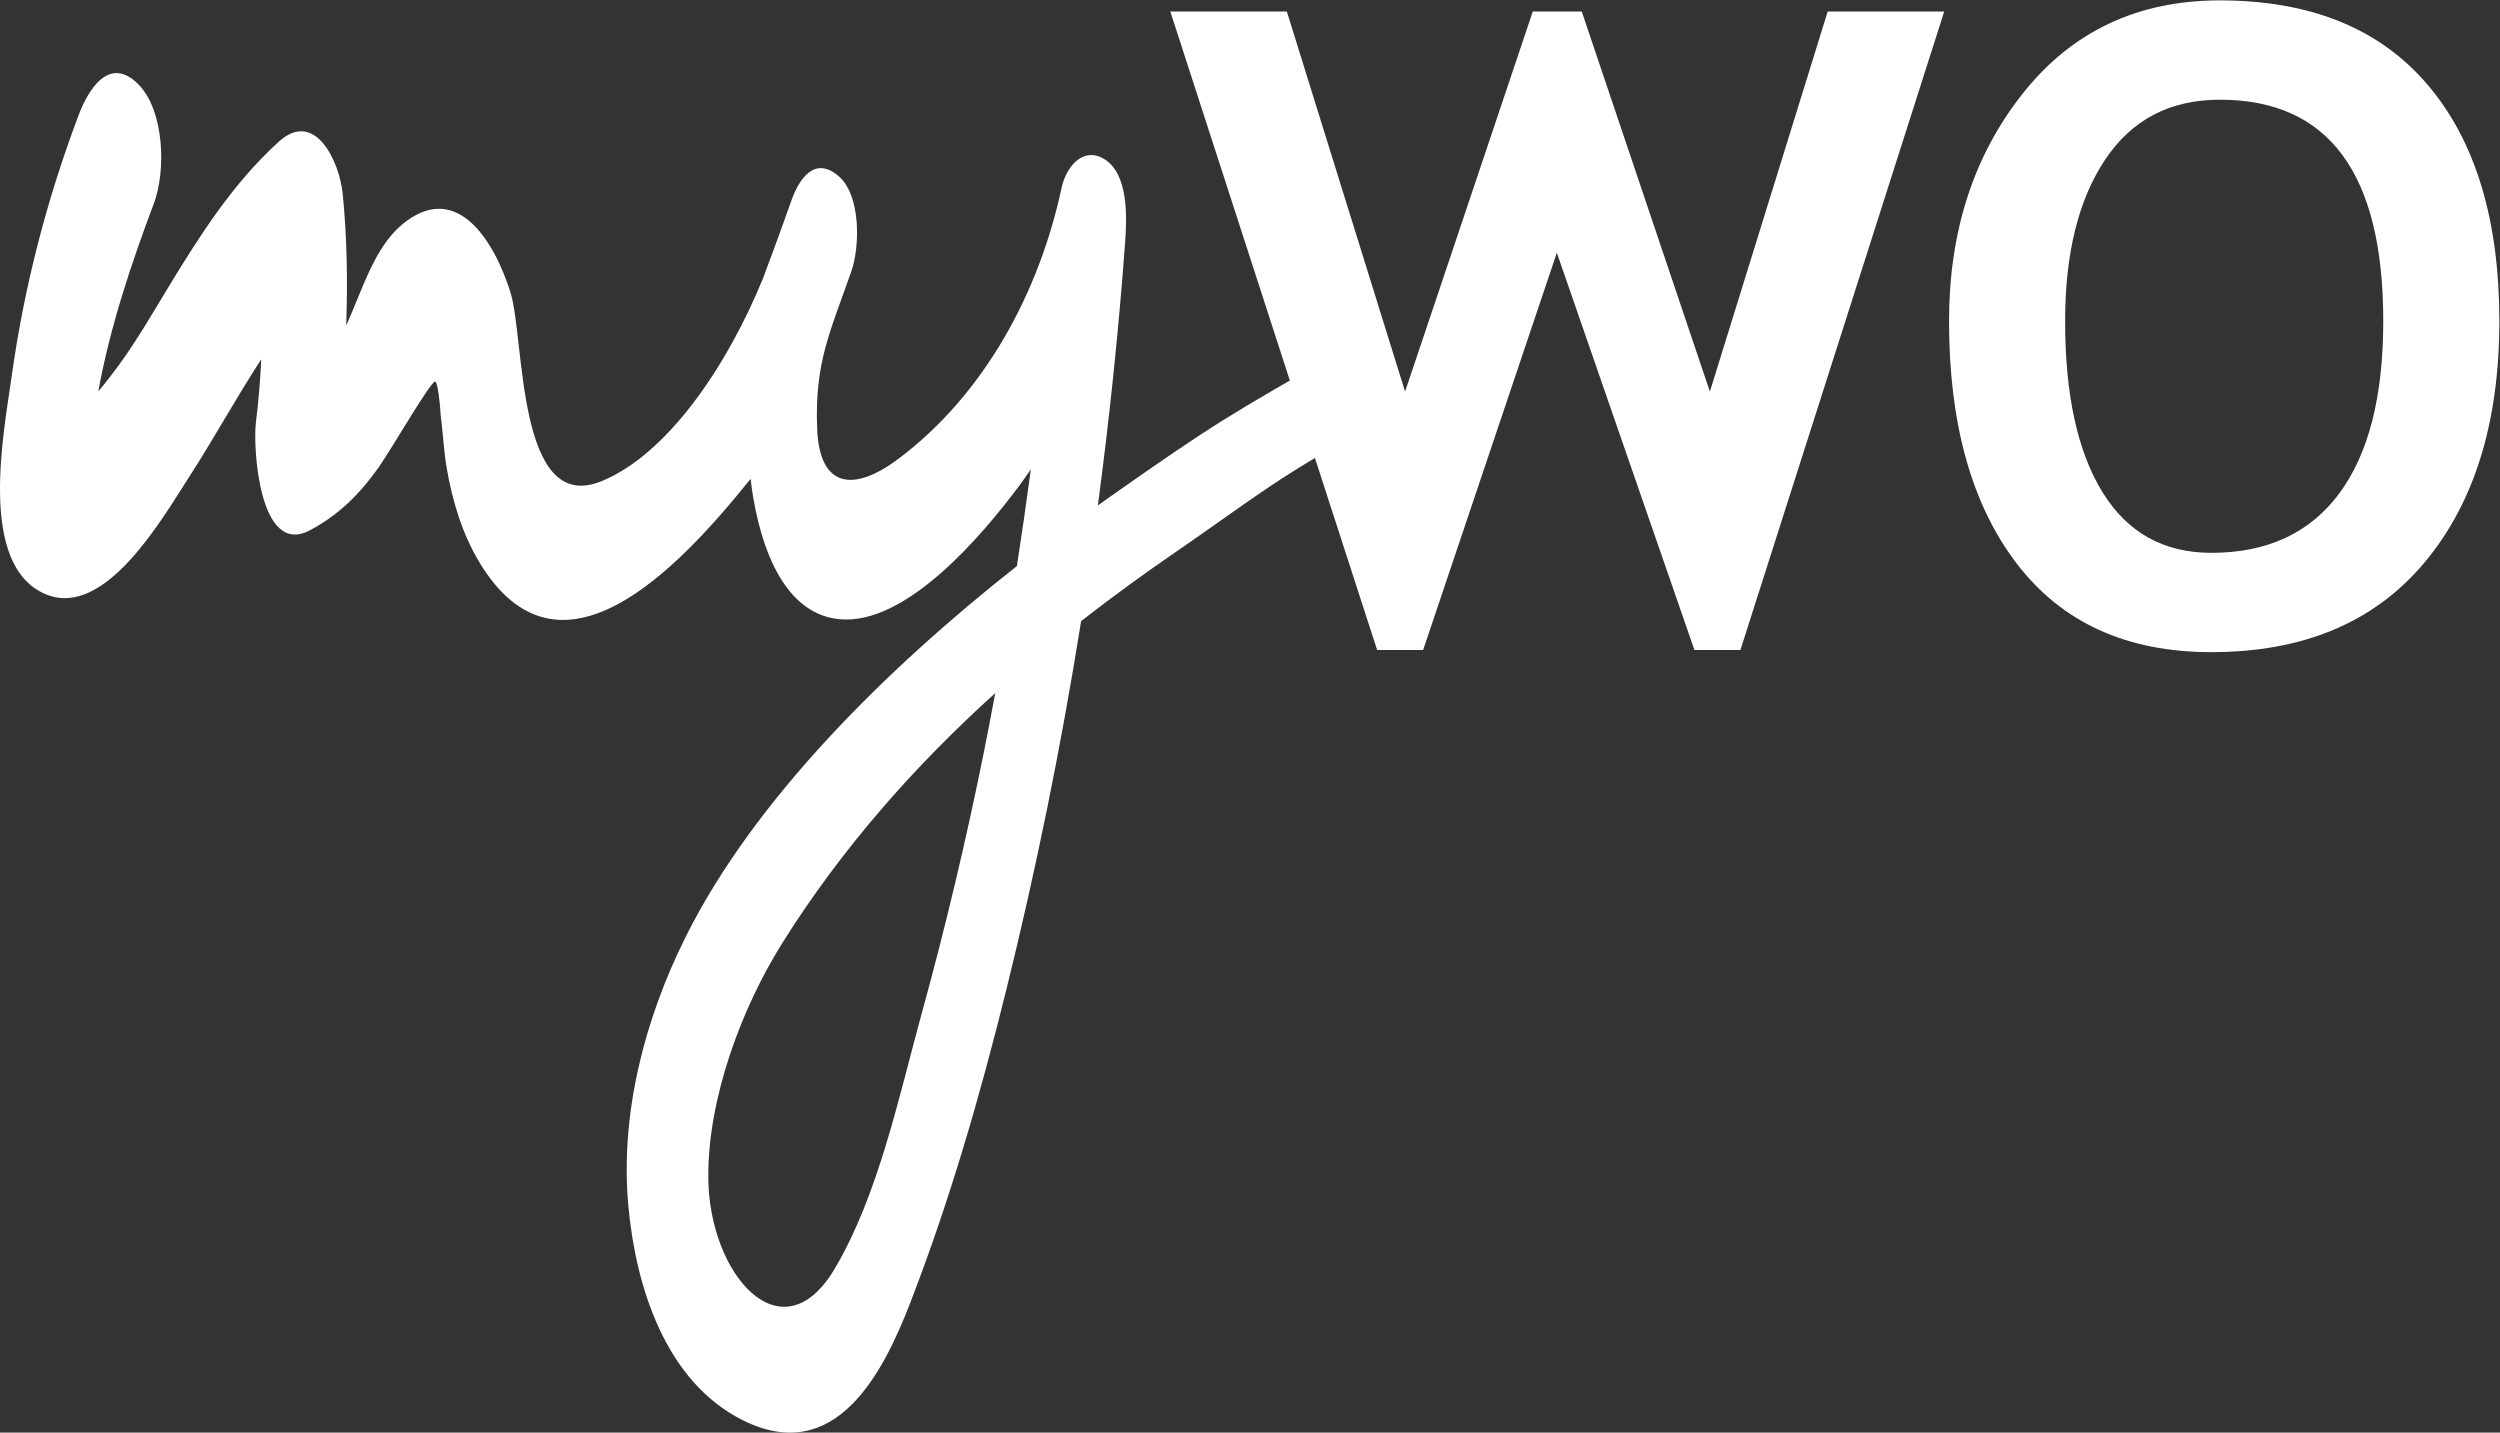 <?xml version="1.0" encoding="UTF-8" standalone="no"?>
<svg
   version="1.1"
   id="svg2"
   xml:space="preserve"
   width="320.533"
   height="183.68"
   viewBox="0 0 320.533 183.68"
   sodipodi:docname="logo-mywo.svg"
   inkscape:version="1.1.1 (3bf5ae0d25, 2021-09-20)"
   xmlns:inkscape="http://www.inkscape.org/namespaces/inkscape"
   xmlns:sodipodi="http://sodipodi.sourceforge.net/DTD/sodipodi-0.dtd"
   xmlns="http://www.w3.org/2000/svg"
   xmlns:svg="http://www.w3.org/2000/svg"
   xmlns:rdf="http://www.w3.org/1999/02/22-rdf-syntax-ns#"
   xmlns:cc="http://creativecommons.org/ns#"
   xmlns:dc="http://purl.org/dc/elements/1.1/"><rect x="0" y="0" width="320.533" height="183.68" fill="#333333" stroke="none"/><defs
     id="defs6" /><sodipodi:namedview
     pagecolor="#ffffff"
     bordercolor="#666666"
     borderopacity="1"
     objecttolerance="10"
     gridtolerance="10"
     guidetolerance="10"
     inkscape:pageopacity="0"
     inkscape:pageshadow="2"
     inkscape:window-width="1920"
     inkscape:window-height="1009"
     id="namedview4"
     inkscape:pagecheckerboard="0"
     showgrid="false"
     inkscape:zoom="2.4553136"
     inkscape:cx="88.990667"
     inkscape:cy="45.818993"
     inkscape:window-x="-8"
     inkscape:window-y="427"
     inkscape:window-maximized="1"
     inkscape:current-layer="g12" /><g
     id="g10"
     inkscape:groupmode="layer"
     inkscape:label="ink_ext_XXXXXX"
     transform="matrix(1.333,0,0,-1.333,0,183.68)"><g
       id="g12"
       transform="scale(0.1)"><path
         d="m 1674,752.754 h -44.24 l -132.33,382.086 -128.6,-382.086 h -44.25 l -198.9,614.066 h 112.07 l 113.71,-365.54 122.82,365.54 h 47.14 l 123.22,-365.54 113.3,365.54 h 112.07 L 1674,752.754"
         style="fill:#FFFFFF;fill-opacity:1;fill-rule:nonzero;stroke:none"
         id="path58" /><path
         d="m 1986.31,1069.09 c 0,-70.852 11.99,-125.711 35.98,-164.578 23.98,-38.867 58.85,-58.301 104.62,-58.301 53.75,0 94.76,19.016 123.02,57.062 28.25,38.047 42.39,93.305 42.39,165.817 0,141.97 -52.39,212.96 -157.14,212.96 -47.97,0 -84.77,-19.23 -110.41,-57.69 -25.64,-38.45 -38.46,-90.21 -38.46,-155.27 z m -111.64,0 c 0,86.29 23.63,159.27 70.91,218.95 47.28,59.69 110.48,89.53 189.6,89.53 87.11,0 153.68,-27.02 199.72,-81.05 46.04,-54.03 69.07,-129.84 69.07,-227.43 0,-97.59 -24.07,-175.055 -72.16,-232.391 -48.12,-57.344 -116.41,-86.015 -204.9,-86.015 -81.33,0 -143.7,28.39 -187.11,85.187 -43.42,56.785 -65.13,134.527 -65.13,233.219"
         style="fill:#FFFFFF;fill-opacity:1;fill-rule:nonzero;stroke:none"
         id="path60" /><path
         d="M 946.613,655.91 C 929.566,571.016 909.52,486.602 886.527,403.117 864.707,323.891 844.969,228.602 802.715,157.422 751.949,71.91 681.832,151.93 681.258,245.238 c -0.477,76.274 31.859,162.86 71.199,225.641 58.723,93.723 130.266,173.059 204.801,240.414 -3.445,-18.48 -6.945,-36.957 -10.645,-55.383 z m 349.407,387.56 c -114.19,-64.704 -130.11,-74.329 -229.91,-144.447 -3.34,-2.343 -6.76,-4.843 -10.13,-7.246 11.19,84.266 20.05,168.853 26.26,253.693 1.66,22.77 3.34,64.34 -19.4,79.02 -20.46,13.22 -37.3,-6.31 -41.82,-27.41 -21.457,-100.14 -73.793,-197.791 -156.415,-260.115 -42.398,-31.985 -76.445,-29.836 -78.656,29.004 -2.375,63.151 12.082,91.601 32.836,150.771 8.442,24.07 9.32,73.14 -12.015,91.65 -22.848,19.81 -37.957,-1.6 -45.829,-24.04 -7.816,-22.29 -24.898,-68.84 -27.023,-74.05 -33.863,-83.08 -91.207,-168.96 -155.289,-195.171 -81.895,-33.504 -73.723,136.621 -87.535,181.181 -15.375,49.6 -52.02,109.58 -104.606,65.44 -26.433,-22.2 -37.777,-62.09 -53.511,-96.93 1.511,42.09 0.824,84.2 -3.325,126.54 -3.019,30.91 -26.558,82.13 -61.66,50.17 -44.234,-40.3 -75.734,-89.89 -106.582,-140.71 -15.086,-24.86 -29.621,-50.04 -46.75,-73.58 -6.383,-8.77 -13.062,-17.42 -20.098,-25.72 11.3,62.31 32.218,124.41 53.407,180.62 11.871,31.49 10.172,89.59 -15.055,114.86 -27.707,27.77 -47.875,-4.77 -57.43,-30.11 C 44.938,1185.85 23.109,1101.67 11.207,1015.82 3.809,962.473 -22.348,832.688 45.02,805.977 101.551,783.566 156.25,879.563 180.93,917.637 c 24.746,38.176 45.761,77.097 70.383,114.743 -1.004,-20.46 -2.727,-40.907 -5.227,-61.376 -2.777,-22.797 2.949,-128.738 51.637,-103.27 27.648,14.473 48.355,35.059 66.332,60.473 12.207,17.262 50.797,84.143 54.531,82.753 2.578,-1.26 4.746,-21.663 5.316,-32.8 2.211,-16.859 2.895,-33.793 5.797,-50.601 5.418,-31.426 14.875,-63.086 31.43,-90.516 76.316,-126.477 189.371,-8.762 260.793,80.312 6.066,-51.64 26.336,-129.289 85.371,-134.992 64.719,-6.258 138.355,82.004 172.797,128.039 3.965,5.305 7.66,10.77 11.422,16.192 -4.117,-31.086 -8.625,-62.121 -13.434,-93.106 C 853.902,735.625 725.836,609.941 659.406,476.652 619.957,397.52 596.367,306.609 604.332,218.469 611.262,141.809 639.41,49.469 714.32,11.969 c 89.215,-44.648 134.961,45.102 161.11,112.66 37.988,98.152 67.203,199.18 92.472,301.289 28.996,117.18 52.968,235.48 71.948,354.582 30.06,23.465 60.04,45.254 89.3,65.332 74.07,50.828 97.29,71.805 184.67,119.481 39.56,21.589 24.73,102.267 -17.8,78.157"
         style="fill:#FFFFFF;fill-opacity:1;fill-rule:nonzero;stroke:none"
         id="path62" /></g></g></svg>
